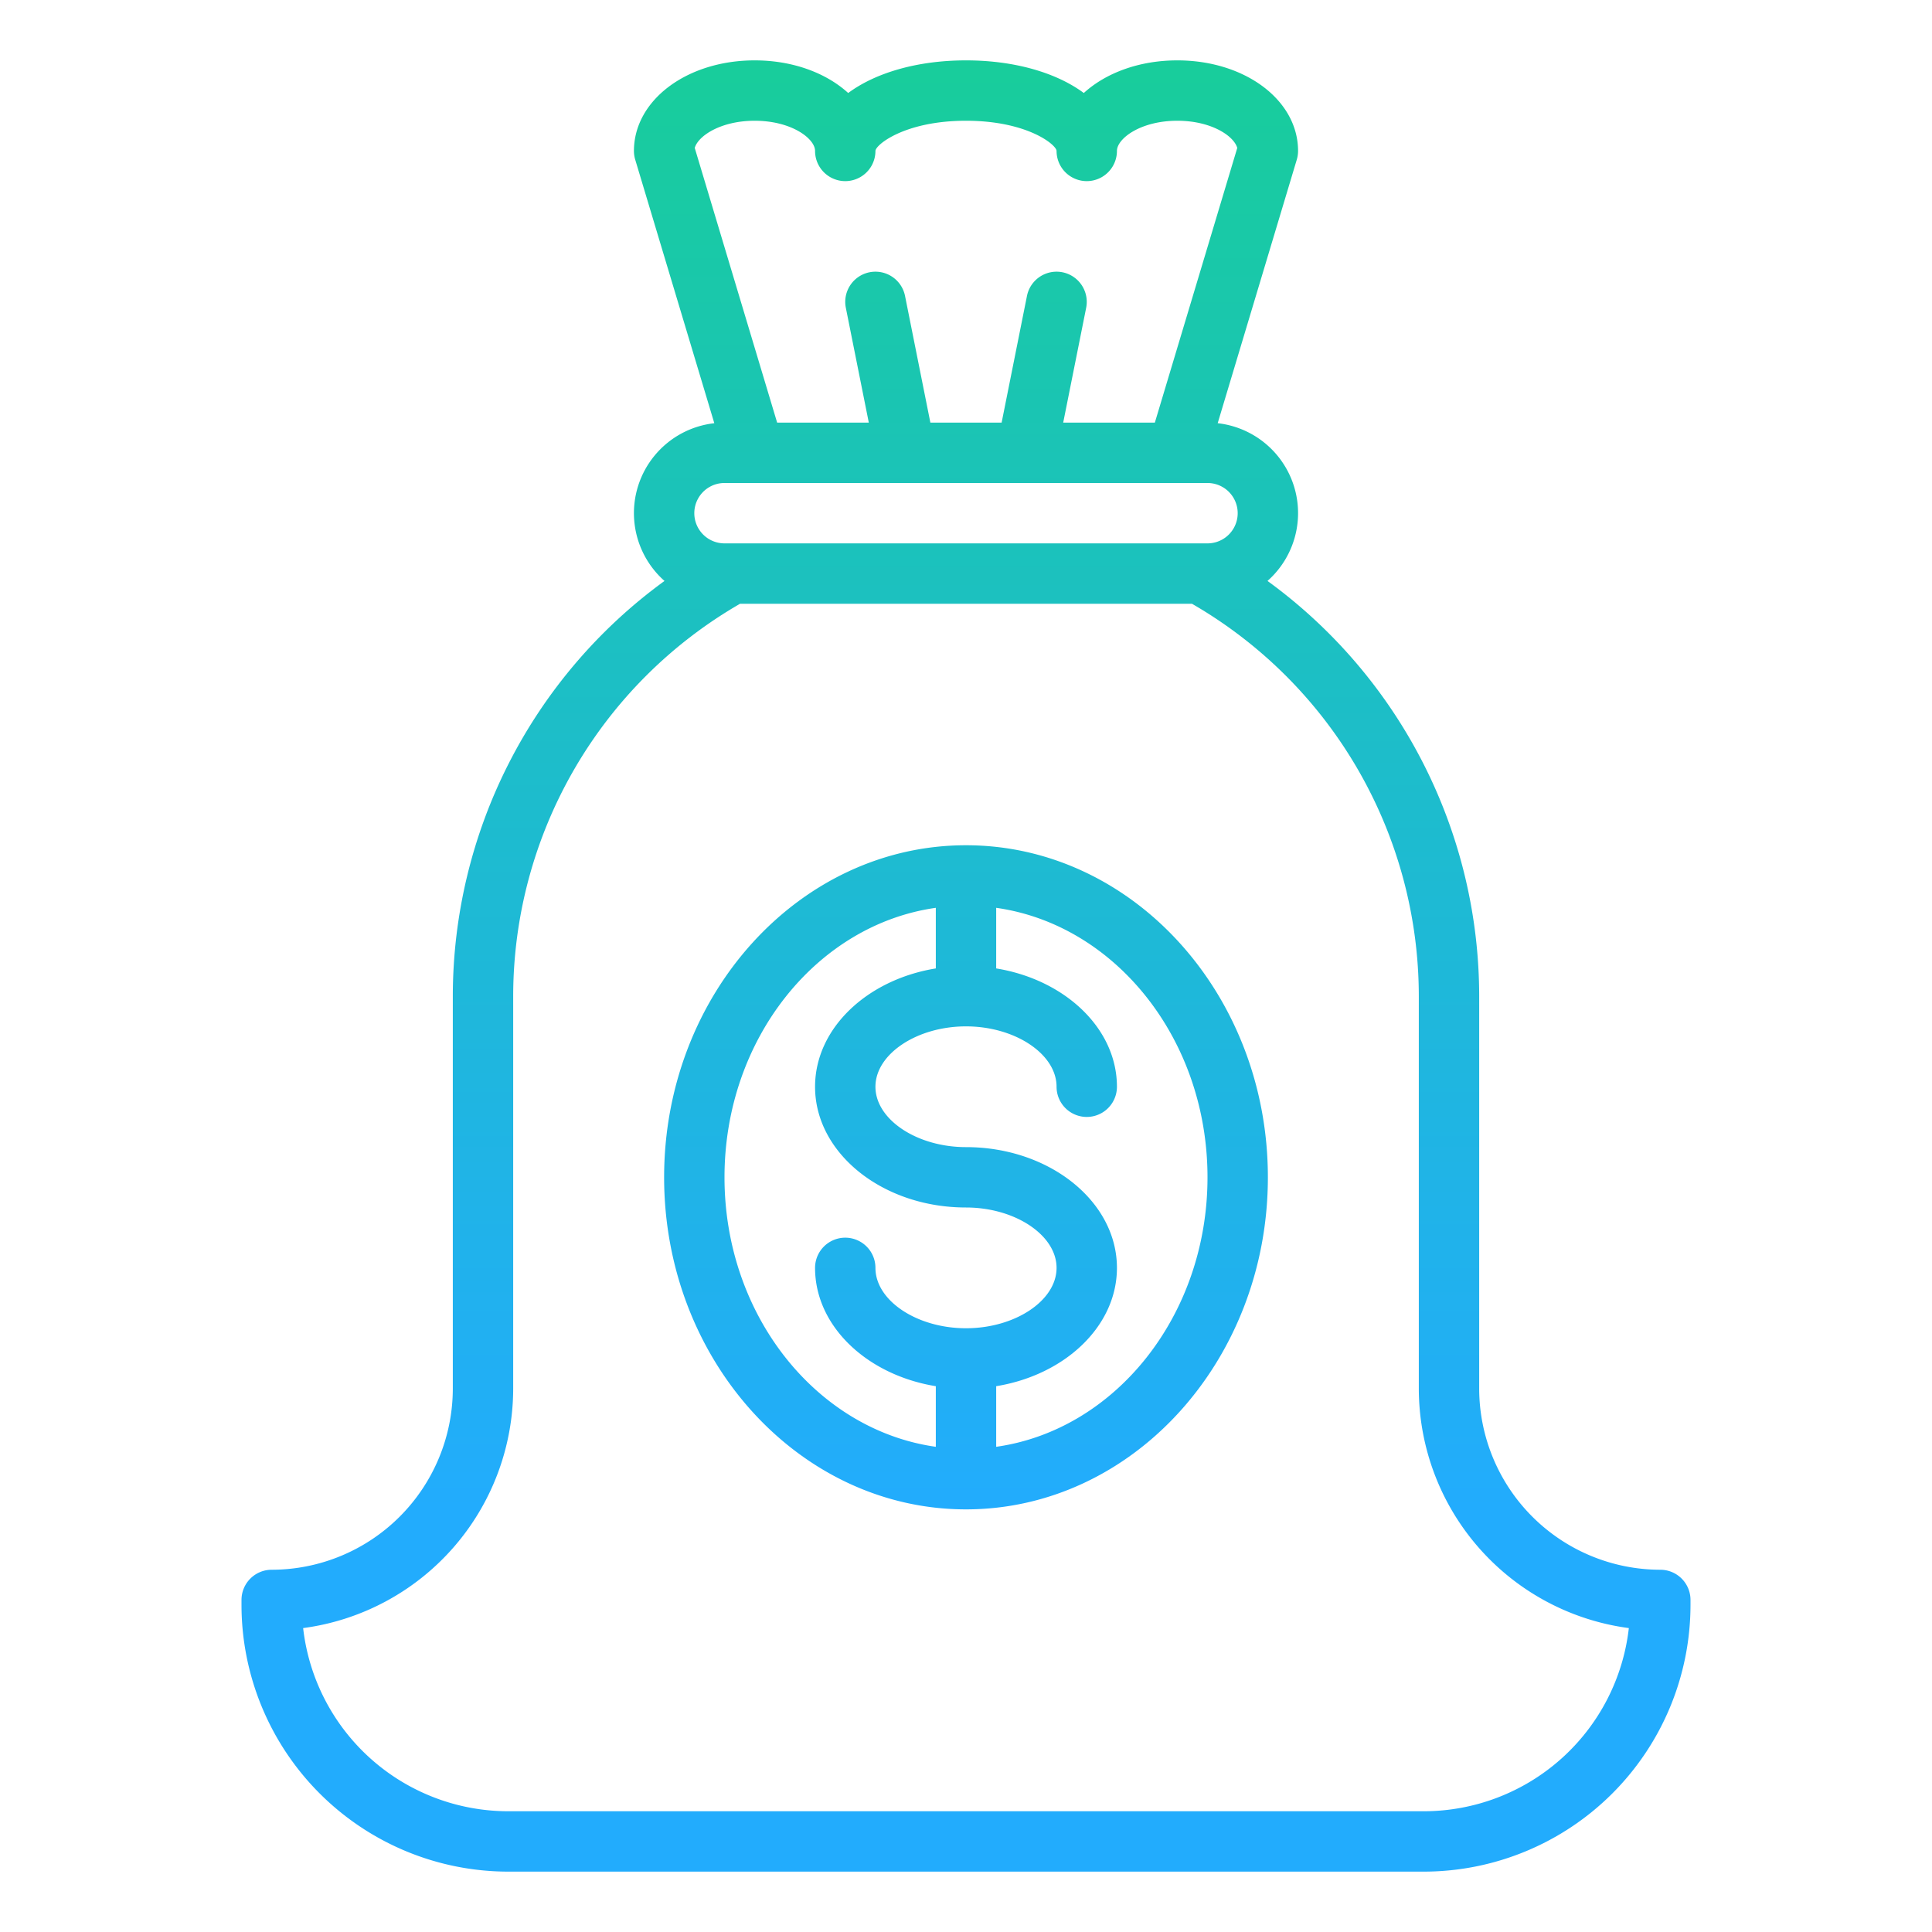 <?xml version="1.0"?>
<svg xmlns="http://www.w3.org/2000/svg" xmlns:xlink="http://www.w3.org/1999/xlink" id="Gradient" viewBox="0 0 512 512" width="512" height="512"><defs><linearGradient id="linear-gradient" x1="256" y1="496" x2="256" y2="16" gradientUnits="userSpaceOnUse"><stop offset=".2" stop-color="#22acfd"/><stop offset="5" stop-color="#18cd9b"/></linearGradient></defs><path d="M120,264V368a48.055,48.055,0,0,1-48,48,8,8,0,0,0-8,8v1.348A70.732,70.732,0,0,0,134.652,496h242.7A70.732,70.732,0,0,0,448,425.348V424a8,8,0,0,0-8-8,48.055,48.055,0,0,1-48-48V264a136.155,136.155,0,0,0-56.1-110.046,23.981,23.981,0,0,0-13.2-41.8L343.663,42.3A8,8,0,0,0,344,40c0-13.458-14.056-24-32-24-10.093,0-18.956,3.336-24.779,8.648C280.008,19.3,268.9,16,256,16s-24.008,3.3-31.221,8.648C218.956,19.336,210.092,16,200,16c-17.944,0-32,10.542-32,24a8.031,8.031,0,0,0,.337,2.3L189.3,112.157a23.981,23.981,0,0,0-13.2,41.8A136.155,136.155,0,0,0,120,264ZM200,32c9.767,0,16,4.738,16,8a8,8,0,0,0,16,0c0-1.583,7.719-8,24-8s24,6.417,24,8a8,8,0,0,0,16,0c0-3.262,6.233-8,16-8,9,0,15,4.022,15.886,7.206L306.047,112H281.759l6.086-30.431a8,8,0,1,0-15.69-3.138L265.441,112H246.559l-6.714-33.569a8,8,0,0,0-15.69,3.138L230.241,112H205.952L184.114,39.206C185,36.022,191,32,200,32Zm-8,96h47.947l.045,0,.039,0h31.938l.039,0,.045,0H320a8,8,0,0,1,0,16H192a8,8,0,0,1,0-16Zm4.124,32H315.876A120.155,120.155,0,0,1,376,264V368a64.1,64.1,0,0,0,55.66,63.459A54.731,54.731,0,0,1,377.348,480h-242.7a54.733,54.733,0,0,1-54.313-48.541A64.1,64.1,0,0,0,136,368V264A120.155,120.155,0,0,1,196.124,160ZM256,224c-44.112,0-80,39.477-80,88s35.888,88,80,88,80-39.477,80-88S300.112,224,256,224ZM232,336a8,8,0,0,0-16,0c0,15.453,13.764,28.383,32,31.356v16.061c-31.525-4.445-56-34.766-56-71.417s24.475-66.972,56-71.417v16.061c-18.236,2.973-32,15.9-32,31.356,0,17.645,17.944,32,40,32,13.009,0,24,7.327,24,16s-10.991,16-24,16S232,344.673,232,336Zm32,47.417V367.356c18.235-2.973,32-15.9,32-31.356,0-17.645-17.944-32-40-32-13.009,0-24-7.327-24-16s10.991-16,24-16,24,7.327,24,16a8,8,0,0,0,16,0c0-15.453-13.765-28.383-32-31.356V240.583c31.525,4.445,56,34.766,56,71.417S295.525,378.972,264,383.417Z" style="fill:url(#linear-gradient)"/></svg>
